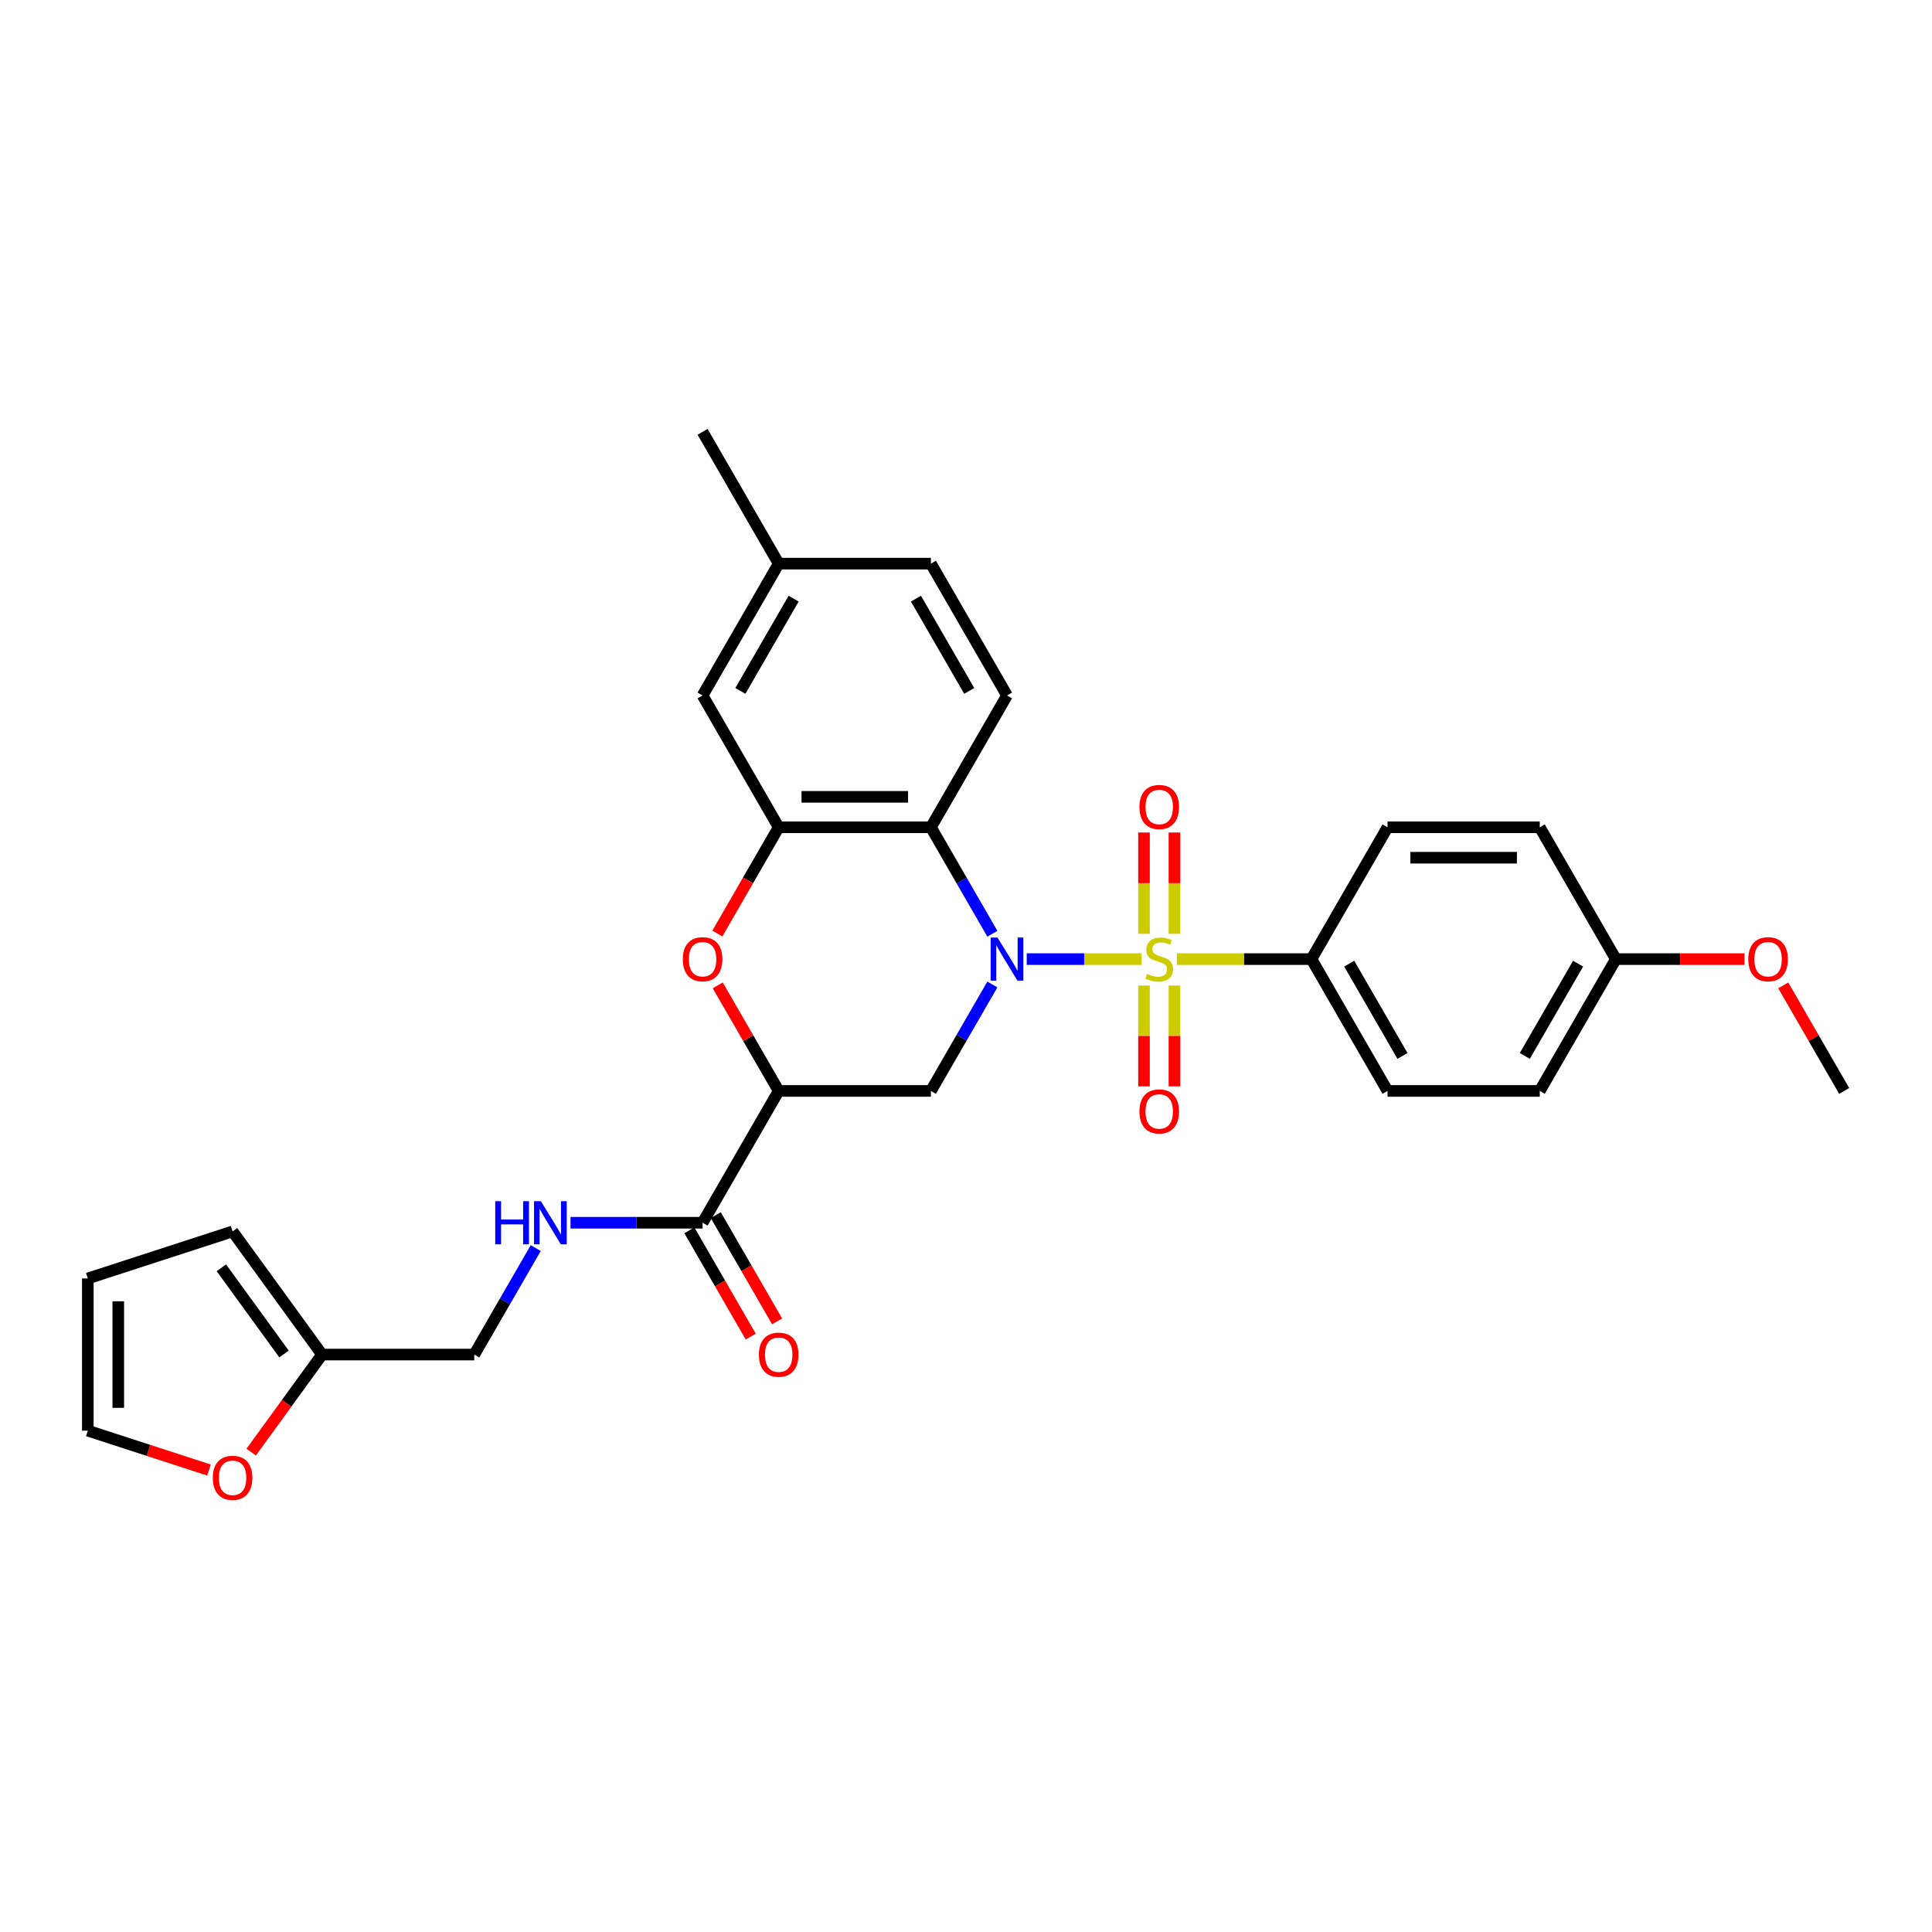 <?xml version='1.0' encoding='iso-8859-1'?>
<svg version='1.1' baseProfile='full'
              xmlns='http://www.w3.org/2000/svg'
                      xmlns:rdkit='http://www.rdkit.org/xml'
                      xmlns:xlink='http://www.w3.org/1999/xlink'
                  xml:space='preserve'
width='1000px' height='1000px' viewBox='0 0 1000 1000'>
<!-- END OF HEADER -->
<rect style='opacity:1.0;fill:#FFFFFF;stroke:none' width='1000' height='1000' x='0' y='0'> </rect>
<path class='bond-0' d='M 590.888,496.431 L 561.159,496.431' style='fill:none;fill-rule:evenodd;stroke:#CCCC00;stroke-width:6px;stroke-linecap:butt;stroke-linejoin:miter;stroke-opacity:1' />
<path class='bond-0' d='M 561.159,496.431 L 531.429,496.431' style='fill:none;fill-rule:evenodd;stroke:#0000FF;stroke-width:6px;stroke-linecap:butt;stroke-linejoin:miter;stroke-opacity:1' />
<path class='bond-7' d='M 609.135,496.431 L 643.966,496.431' style='fill:none;fill-rule:evenodd;stroke:#CCCC00;stroke-width:6px;stroke-linecap:butt;stroke-linejoin:miter;stroke-opacity:1' />
<path class='bond-7' d='M 643.966,496.431 L 678.797,496.431' style='fill:none;fill-rule:evenodd;stroke:#000000;stroke-width:6px;stroke-linecap:butt;stroke-linejoin:miter;stroke-opacity:1' />
<path class='bond-8' d='M 607.89,483.337 L 607.89,457.127' style='fill:none;fill-rule:evenodd;stroke:#CCCC00;stroke-width:6px;stroke-linecap:butt;stroke-linejoin:miter;stroke-opacity:1' />
<path class='bond-8' d='M 607.89,457.127 L 607.89,430.917' style='fill:none;fill-rule:evenodd;stroke:#FF0000;stroke-width:6px;stroke-linecap:butt;stroke-linejoin:miter;stroke-opacity:1' />
<path class='bond-8' d='M 592.133,483.337 L 592.133,457.127' style='fill:none;fill-rule:evenodd;stroke:#CCCC00;stroke-width:6px;stroke-linecap:butt;stroke-linejoin:miter;stroke-opacity:1' />
<path class='bond-8' d='M 592.133,457.127 L 592.133,430.917' style='fill:none;fill-rule:evenodd;stroke:#FF0000;stroke-width:6px;stroke-linecap:butt;stroke-linejoin:miter;stroke-opacity:1' />
<path class='bond-9' d='M 592.133,510.124 L 592.133,536.216' style='fill:none;fill-rule:evenodd;stroke:#CCCC00;stroke-width:6px;stroke-linecap:butt;stroke-linejoin:miter;stroke-opacity:1' />
<path class='bond-9' d='M 592.133,536.216 L 592.133,562.307' style='fill:none;fill-rule:evenodd;stroke:#FF0000;stroke-width:6px;stroke-linecap:butt;stroke-linejoin:miter;stroke-opacity:1' />
<path class='bond-9' d='M 607.89,510.124 L 607.89,536.216' style='fill:none;fill-rule:evenodd;stroke:#CCCC00;stroke-width:6px;stroke-linecap:butt;stroke-linejoin:miter;stroke-opacity:1' />
<path class='bond-9' d='M 607.89,536.216 L 607.89,562.307' style='fill:none;fill-rule:evenodd;stroke:#FF0000;stroke-width:6px;stroke-linecap:butt;stroke-linejoin:miter;stroke-opacity:1' />
<path class='bond-1' d='M 513.648,483.306 L 497.741,455.754' style='fill:none;fill-rule:evenodd;stroke:#0000FF;stroke-width:6px;stroke-linecap:butt;stroke-linejoin:miter;stroke-opacity:1' />
<path class='bond-1' d='M 497.741,455.754 L 481.834,428.201' style='fill:none;fill-rule:evenodd;stroke:#000000;stroke-width:6px;stroke-linecap:butt;stroke-linejoin:miter;stroke-opacity:1' />
<path class='bond-3' d='M 513.648,509.557 L 497.741,537.109' style='fill:none;fill-rule:evenodd;stroke:#0000FF;stroke-width:6px;stroke-linecap:butt;stroke-linejoin:miter;stroke-opacity:1' />
<path class='bond-3' d='M 497.741,537.109 L 481.834,564.661' style='fill:none;fill-rule:evenodd;stroke:#000000;stroke-width:6px;stroke-linecap:butt;stroke-linejoin:miter;stroke-opacity:1' />
<path class='bond-4' d='M 481.834,428.201 L 403.048,428.201' style='fill:none;fill-rule:evenodd;stroke:#000000;stroke-width:6px;stroke-linecap:butt;stroke-linejoin:miter;stroke-opacity:1' />
<path class='bond-4' d='M 470.016,412.444 L 414.866,412.444' style='fill:none;fill-rule:evenodd;stroke:#000000;stroke-width:6px;stroke-linecap:butt;stroke-linejoin:miter;stroke-opacity:1' />
<path class='bond-10' d='M 481.834,428.201 L 521.226,359.971' style='fill:none;fill-rule:evenodd;stroke:#000000;stroke-width:6px;stroke-linecap:butt;stroke-linejoin:miter;stroke-opacity:1' />
<path class='bond-2' d='M 403.048,564.661 L 481.834,564.661' style='fill:none;fill-rule:evenodd;stroke:#000000;stroke-width:6px;stroke-linecap:butt;stroke-linejoin:miter;stroke-opacity:1' />
<path class='bond-5' d='M 403.048,564.661 L 387.278,537.346' style='fill:none;fill-rule:evenodd;stroke:#000000;stroke-width:6px;stroke-linecap:butt;stroke-linejoin:miter;stroke-opacity:1' />
<path class='bond-5' d='M 387.278,537.346 L 371.507,510.03' style='fill:none;fill-rule:evenodd;stroke:#FF0000;stroke-width:6px;stroke-linecap:butt;stroke-linejoin:miter;stroke-opacity:1' />
<path class='bond-6' d='M 403.048,564.661 L 363.656,632.891' style='fill:none;fill-rule:evenodd;stroke:#000000;stroke-width:6px;stroke-linecap:butt;stroke-linejoin:miter;stroke-opacity:1' />
<path class='bond-14' d='M 403.048,428.201 L 363.656,359.971' style='fill:none;fill-rule:evenodd;stroke:#000000;stroke-width:6px;stroke-linecap:butt;stroke-linejoin:miter;stroke-opacity:1' />
<path class='bond-31' d='M 403.048,428.201 L 387.178,455.69' style='fill:none;fill-rule:evenodd;stroke:#000000;stroke-width:6px;stroke-linecap:butt;stroke-linejoin:miter;stroke-opacity:1' />
<path class='bond-31' d='M 387.178,455.69 L 371.307,483.18' style='fill:none;fill-rule:evenodd;stroke:#FF0000;stroke-width:6px;stroke-linecap:butt;stroke-linejoin:miter;stroke-opacity:1' />
<path class='bond-11' d='M 363.656,632.891 L 329.479,632.891' style='fill:none;fill-rule:evenodd;stroke:#000000;stroke-width:6px;stroke-linecap:butt;stroke-linejoin:miter;stroke-opacity:1' />
<path class='bond-11' d='M 329.479,632.891 L 295.302,632.891' style='fill:none;fill-rule:evenodd;stroke:#0000FF;stroke-width:6px;stroke-linecap:butt;stroke-linejoin:miter;stroke-opacity:1' />
<path class='bond-15' d='M 356.833,636.831 L 372.704,664.32' style='fill:none;fill-rule:evenodd;stroke:#000000;stroke-width:6px;stroke-linecap:butt;stroke-linejoin:miter;stroke-opacity:1' />
<path class='bond-15' d='M 372.704,664.32 L 388.575,691.809' style='fill:none;fill-rule:evenodd;stroke:#FF0000;stroke-width:6px;stroke-linecap:butt;stroke-linejoin:miter;stroke-opacity:1' />
<path class='bond-15' d='M 370.479,628.952 L 386.35,656.441' style='fill:none;fill-rule:evenodd;stroke:#000000;stroke-width:6px;stroke-linecap:butt;stroke-linejoin:miter;stroke-opacity:1' />
<path class='bond-15' d='M 386.35,656.441 L 402.221,683.931' style='fill:none;fill-rule:evenodd;stroke:#FF0000;stroke-width:6px;stroke-linecap:butt;stroke-linejoin:miter;stroke-opacity:1' />
<path class='bond-19' d='M 678.797,496.431 L 718.19,564.661' style='fill:none;fill-rule:evenodd;stroke:#000000;stroke-width:6px;stroke-linecap:butt;stroke-linejoin:miter;stroke-opacity:1' />
<path class='bond-19' d='M 698.352,498.787 L 725.927,546.548' style='fill:none;fill-rule:evenodd;stroke:#000000;stroke-width:6px;stroke-linecap:butt;stroke-linejoin:miter;stroke-opacity:1' />
<path class='bond-20' d='M 678.797,496.431 L 718.19,428.201' style='fill:none;fill-rule:evenodd;stroke:#000000;stroke-width:6px;stroke-linecap:butt;stroke-linejoin:miter;stroke-opacity:1' />
<path class='bond-22' d='M 521.226,359.971 L 481.834,291.741' style='fill:none;fill-rule:evenodd;stroke:#000000;stroke-width:6px;stroke-linecap:butt;stroke-linejoin:miter;stroke-opacity:1' />
<path class='bond-22' d='M 501.671,357.615 L 474.097,309.854' style='fill:none;fill-rule:evenodd;stroke:#000000;stroke-width:6px;stroke-linecap:butt;stroke-linejoin:miter;stroke-opacity:1' />
<path class='bond-21' d='M 277.292,646.017 L 261.385,673.569' style='fill:none;fill-rule:evenodd;stroke:#0000FF;stroke-width:6px;stroke-linecap:butt;stroke-linejoin:miter;stroke-opacity:1' />
<path class='bond-21' d='M 261.385,673.569 L 245.478,701.122' style='fill:none;fill-rule:evenodd;stroke:#000000;stroke-width:6px;stroke-linecap:butt;stroke-linejoin:miter;stroke-opacity:1' />
<path class='bond-12' d='M 166.693,701.122 L 245.478,701.122' style='fill:none;fill-rule:evenodd;stroke:#000000;stroke-width:6px;stroke-linecap:butt;stroke-linejoin:miter;stroke-opacity:1' />
<path class='bond-13' d='M 166.693,701.122 L 148.352,726.365' style='fill:none;fill-rule:evenodd;stroke:#000000;stroke-width:6px;stroke-linecap:butt;stroke-linejoin:miter;stroke-opacity:1' />
<path class='bond-13' d='M 148.352,726.365 L 130.012,751.608' style='fill:none;fill-rule:evenodd;stroke:#FF0000;stroke-width:6px;stroke-linecap:butt;stroke-linejoin:miter;stroke-opacity:1' />
<path class='bond-16' d='M 166.693,701.122 L 120.384,637.383' style='fill:none;fill-rule:evenodd;stroke:#000000;stroke-width:6px;stroke-linecap:butt;stroke-linejoin:miter;stroke-opacity:1' />
<path class='bond-16' d='M 146.999,700.822 L 114.582,656.205' style='fill:none;fill-rule:evenodd;stroke:#000000;stroke-width:6px;stroke-linecap:butt;stroke-linejoin:miter;stroke-opacity:1' />
<path class='bond-17' d='M 108.172,760.892 L 76.813,750.703' style='fill:none;fill-rule:evenodd;stroke:#FF0000;stroke-width:6px;stroke-linecap:butt;stroke-linejoin:miter;stroke-opacity:1' />
<path class='bond-17' d='M 76.813,750.703 L 45.455,740.514' style='fill:none;fill-rule:evenodd;stroke:#000000;stroke-width:6px;stroke-linecap:butt;stroke-linejoin:miter;stroke-opacity:1' />
<path class='bond-32' d='M 363.656,359.971 L 403.048,291.741' style='fill:none;fill-rule:evenodd;stroke:#000000;stroke-width:6px;stroke-linecap:butt;stroke-linejoin:miter;stroke-opacity:1' />
<path class='bond-32' d='M 383.211,357.615 L 410.786,309.854' style='fill:none;fill-rule:evenodd;stroke:#000000;stroke-width:6px;stroke-linecap:butt;stroke-linejoin:miter;stroke-opacity:1' />
<path class='bond-18' d='M 120.384,637.383 L 45.455,661.729' style='fill:none;fill-rule:evenodd;stroke:#000000;stroke-width:6px;stroke-linecap:butt;stroke-linejoin:miter;stroke-opacity:1' />
<path class='bond-33' d='M 45.455,740.514 L 45.455,661.729' style='fill:none;fill-rule:evenodd;stroke:#000000;stroke-width:6px;stroke-linecap:butt;stroke-linejoin:miter;stroke-opacity:1' />
<path class='bond-33' d='M 61.212,728.696 L 61.212,673.547' style='fill:none;fill-rule:evenodd;stroke:#000000;stroke-width:6px;stroke-linecap:butt;stroke-linejoin:miter;stroke-opacity:1' />
<path class='bond-26' d='M 718.19,564.661 L 796.975,564.661' style='fill:none;fill-rule:evenodd;stroke:#000000;stroke-width:6px;stroke-linecap:butt;stroke-linejoin:miter;stroke-opacity:1' />
<path class='bond-25' d='M 718.19,428.201 L 796.975,428.201' style='fill:none;fill-rule:evenodd;stroke:#000000;stroke-width:6px;stroke-linecap:butt;stroke-linejoin:miter;stroke-opacity:1' />
<path class='bond-25' d='M 730.007,443.958 L 785.157,443.958' style='fill:none;fill-rule:evenodd;stroke:#000000;stroke-width:6px;stroke-linecap:butt;stroke-linejoin:miter;stroke-opacity:1' />
<path class='bond-23' d='M 481.834,291.741 L 403.048,291.741' style='fill:none;fill-rule:evenodd;stroke:#000000;stroke-width:6px;stroke-linecap:butt;stroke-linejoin:miter;stroke-opacity:1' />
<path class='bond-28' d='M 403.048,291.741 L 363.656,223.511' style='fill:none;fill-rule:evenodd;stroke:#000000;stroke-width:6px;stroke-linecap:butt;stroke-linejoin:miter;stroke-opacity:1' />
<path class='bond-24' d='M 836.368,496.431 L 796.975,428.201' style='fill:none;fill-rule:evenodd;stroke:#000000;stroke-width:6px;stroke-linecap:butt;stroke-linejoin:miter;stroke-opacity:1' />
<path class='bond-27' d='M 836.368,496.431 L 869.654,496.431' style='fill:none;fill-rule:evenodd;stroke:#000000;stroke-width:6px;stroke-linecap:butt;stroke-linejoin:miter;stroke-opacity:1' />
<path class='bond-27' d='M 869.654,496.431 L 902.941,496.431' style='fill:none;fill-rule:evenodd;stroke:#FF0000;stroke-width:6px;stroke-linecap:butt;stroke-linejoin:miter;stroke-opacity:1' />
<path class='bond-30' d='M 836.368,496.431 L 796.975,564.661' style='fill:none;fill-rule:evenodd;stroke:#000000;stroke-width:6px;stroke-linecap:butt;stroke-linejoin:miter;stroke-opacity:1' />
<path class='bond-30' d='M 816.813,498.787 L 789.238,546.548' style='fill:none;fill-rule:evenodd;stroke:#000000;stroke-width:6px;stroke-linecap:butt;stroke-linejoin:miter;stroke-opacity:1' />
<path class='bond-29' d='M 923.004,510.03 L 938.775,537.346' style='fill:none;fill-rule:evenodd;stroke:#FF0000;stroke-width:6px;stroke-linecap:butt;stroke-linejoin:miter;stroke-opacity:1' />
<path class='bond-29' d='M 938.775,537.346 L 954.545,564.661' style='fill:none;fill-rule:evenodd;stroke:#000000;stroke-width:6px;stroke-linecap:butt;stroke-linejoin:miter;stroke-opacity:1' />
<path  class='atom-0' d='M 593.709 504.089
Q 593.961 504.184, 595.001 504.625
Q 596.041 505.066, 597.175 505.35
Q 598.341 505.602, 599.476 505.602
Q 601.587 505.602, 602.816 504.594
Q 604.045 503.554, 604.045 501.757
Q 604.045 500.528, 603.415 499.772
Q 602.816 499.016, 601.871 498.606
Q 600.926 498.196, 599.35 497.723
Q 597.364 497.125, 596.167 496.557
Q 595.001 495.99, 594.15 494.793
Q 593.331 493.595, 593.331 491.578
Q 593.331 488.773, 595.222 487.04
Q 597.144 485.307, 600.926 485.307
Q 603.51 485.307, 606.441 486.536
L 605.716 488.963
Q 603.037 487.86, 601.02 487.86
Q 598.846 487.86, 597.648 488.773
Q 596.451 489.656, 596.482 491.2
Q 596.482 492.398, 597.081 493.122
Q 597.711 493.847, 598.594 494.257
Q 599.507 494.667, 601.02 495.139
Q 603.037 495.77, 604.235 496.4
Q 605.432 497.03, 606.283 498.322
Q 607.165 499.583, 607.165 501.757
Q 607.165 504.846, 605.085 506.516
Q 603.037 508.155, 599.602 508.155
Q 597.617 508.155, 596.104 507.713
Q 594.623 507.304, 592.858 506.579
L 593.709 504.089
' fill='#CCCC00'/>
<path  class='atom-1' d='M 516.294 485.275
L 523.606 497.093
Q 524.331 498.259, 525.497 500.371
Q 526.663 502.482, 526.726 502.608
L 526.726 485.275
L 529.688 485.275
L 529.688 507.587
L 526.631 507.587
L 518.784 494.667
Q 517.87 493.154, 516.893 491.421
Q 515.948 489.687, 515.664 489.152
L 515.664 507.587
L 512.765 507.587
L 512.765 485.275
L 516.294 485.275
' fill='#0000FF'/>
<path  class='atom-6' d='M 353.414 496.494
Q 353.414 491.137, 356.061 488.143
Q 358.708 485.149, 363.656 485.149
Q 368.604 485.149, 371.251 488.143
Q 373.898 491.137, 373.898 496.494
Q 373.898 501.915, 371.219 505.003
Q 368.541 508.06, 363.656 508.06
Q 358.74 508.06, 356.061 505.003
Q 353.414 501.946, 353.414 496.494
M 363.656 505.539
Q 367.059 505.539, 368.887 503.27
Q 370.747 500.969, 370.747 496.494
Q 370.747 492.114, 368.887 489.908
Q 367.059 487.67, 363.656 487.67
Q 360.252 487.67, 358.393 489.876
Q 356.565 492.082, 356.565 496.494
Q 356.565 501.001, 358.393 503.27
Q 360.252 505.539, 363.656 505.539
' fill='#FF0000'/>
<path  class='atom-9' d='M 589.77 417.709
Q 589.77 412.352, 592.417 409.358
Q 595.064 406.364, 600.012 406.364
Q 604.959 406.364, 607.607 409.358
Q 610.254 412.352, 610.254 417.709
Q 610.254 423.13, 607.575 426.218
Q 604.896 429.275, 600.012 429.275
Q 595.095 429.275, 592.417 426.218
Q 589.77 423.161, 589.77 417.709
M 600.012 426.754
Q 603.415 426.754, 605.243 424.485
Q 607.102 422.184, 607.102 417.709
Q 607.102 413.329, 605.243 411.123
Q 603.415 408.885, 600.012 408.885
Q 596.608 408.885, 594.749 411.091
Q 592.921 413.297, 592.921 417.709
Q 592.921 422.216, 594.749 424.485
Q 596.608 426.754, 600.012 426.754
' fill='#FF0000'/>
<path  class='atom-10' d='M 589.77 575.28
Q 589.77 569.922, 592.417 566.928
Q 595.064 563.935, 600.012 563.935
Q 604.959 563.935, 607.607 566.928
Q 610.254 569.922, 610.254 575.28
Q 610.254 580.7, 607.575 583.788
Q 604.896 586.845, 600.012 586.845
Q 595.095 586.845, 592.417 583.788
Q 589.77 580.732, 589.77 575.28
M 600.012 584.324
Q 603.415 584.324, 605.243 582.055
Q 607.102 579.755, 607.102 575.28
Q 607.102 570.899, 605.243 568.693
Q 603.415 566.456, 600.012 566.456
Q 596.608 566.456, 594.749 568.662
Q 592.921 570.868, 592.921 575.28
Q 592.921 579.786, 594.749 582.055
Q 596.608 584.324, 600.012 584.324
' fill='#FF0000'/>
<path  class='atom-12' d='M 256.335 621.735
L 259.36 621.735
L 259.36 631.221
L 270.768 631.221
L 270.768 621.735
L 273.793 621.735
L 273.793 644.047
L 270.768 644.047
L 270.768 633.742
L 259.36 633.742
L 259.36 644.047
L 256.335 644.047
L 256.335 621.735
' fill='#0000FF'/>
<path  class='atom-12' d='M 279.939 621.735
L 287.25 633.553
Q 287.975 634.719, 289.141 636.831
Q 290.307 638.942, 290.37 639.068
L 290.37 621.735
L 293.332 621.735
L 293.332 644.047
L 290.275 644.047
L 282.428 631.127
Q 281.514 629.614, 280.537 627.881
Q 279.592 626.147, 279.308 625.612
L 279.308 644.047
L 276.409 644.047
L 276.409 621.735
L 279.939 621.735
' fill='#0000FF'/>
<path  class='atom-14' d='M 110.142 764.923
Q 110.142 759.566, 112.789 756.572
Q 115.436 753.578, 120.384 753.578
Q 125.332 753.578, 127.979 756.572
Q 130.626 759.566, 130.626 764.923
Q 130.626 770.344, 127.947 773.432
Q 125.268 776.489, 120.384 776.489
Q 115.468 776.489, 112.789 773.432
Q 110.142 770.375, 110.142 764.923
M 120.384 773.968
Q 123.787 773.968, 125.615 771.699
Q 127.474 769.398, 127.474 764.923
Q 127.474 760.543, 125.615 758.337
Q 123.787 756.099, 120.384 756.099
Q 116.98 756.099, 115.121 758.305
Q 113.293 760.511, 113.293 764.923
Q 113.293 769.43, 115.121 771.699
Q 116.98 773.968, 120.384 773.968
' fill='#FF0000'/>
<path  class='atom-16' d='M 392.806 701.185
Q 392.806 695.827, 395.454 692.833
Q 398.101 689.839, 403.048 689.839
Q 407.996 689.839, 410.643 692.833
Q 413.291 695.827, 413.291 701.185
Q 413.291 706.605, 410.612 709.693
Q 407.933 712.75, 403.048 712.75
Q 398.132 712.75, 395.454 709.693
Q 392.806 706.636, 392.806 701.185
M 403.048 710.229
Q 406.452 710.229, 408.28 707.96
Q 410.139 705.66, 410.139 701.185
Q 410.139 696.804, 408.28 694.598
Q 406.452 692.361, 403.048 692.361
Q 399.645 692.361, 397.786 694.567
Q 395.958 696.773, 395.958 701.185
Q 395.958 705.691, 397.786 707.96
Q 399.645 710.229, 403.048 710.229
' fill='#FF0000'/>
<path  class='atom-28' d='M 904.911 496.494
Q 904.911 491.137, 907.558 488.143
Q 910.205 485.149, 915.153 485.149
Q 920.101 485.149, 922.748 488.143
Q 925.395 491.137, 925.395 496.494
Q 925.395 501.915, 922.716 505.003
Q 920.038 508.06, 915.153 508.06
Q 910.237 508.06, 907.558 505.003
Q 904.911 501.946, 904.911 496.494
M 915.153 505.539
Q 918.556 505.539, 920.384 503.27
Q 922.243 500.969, 922.243 496.494
Q 922.243 492.114, 920.384 489.908
Q 918.556 487.67, 915.153 487.67
Q 911.749 487.67, 909.89 489.876
Q 908.062 492.082, 908.062 496.494
Q 908.062 501.001, 909.89 503.27
Q 911.749 505.539, 915.153 505.539
' fill='#FF0000'/>
</svg>
